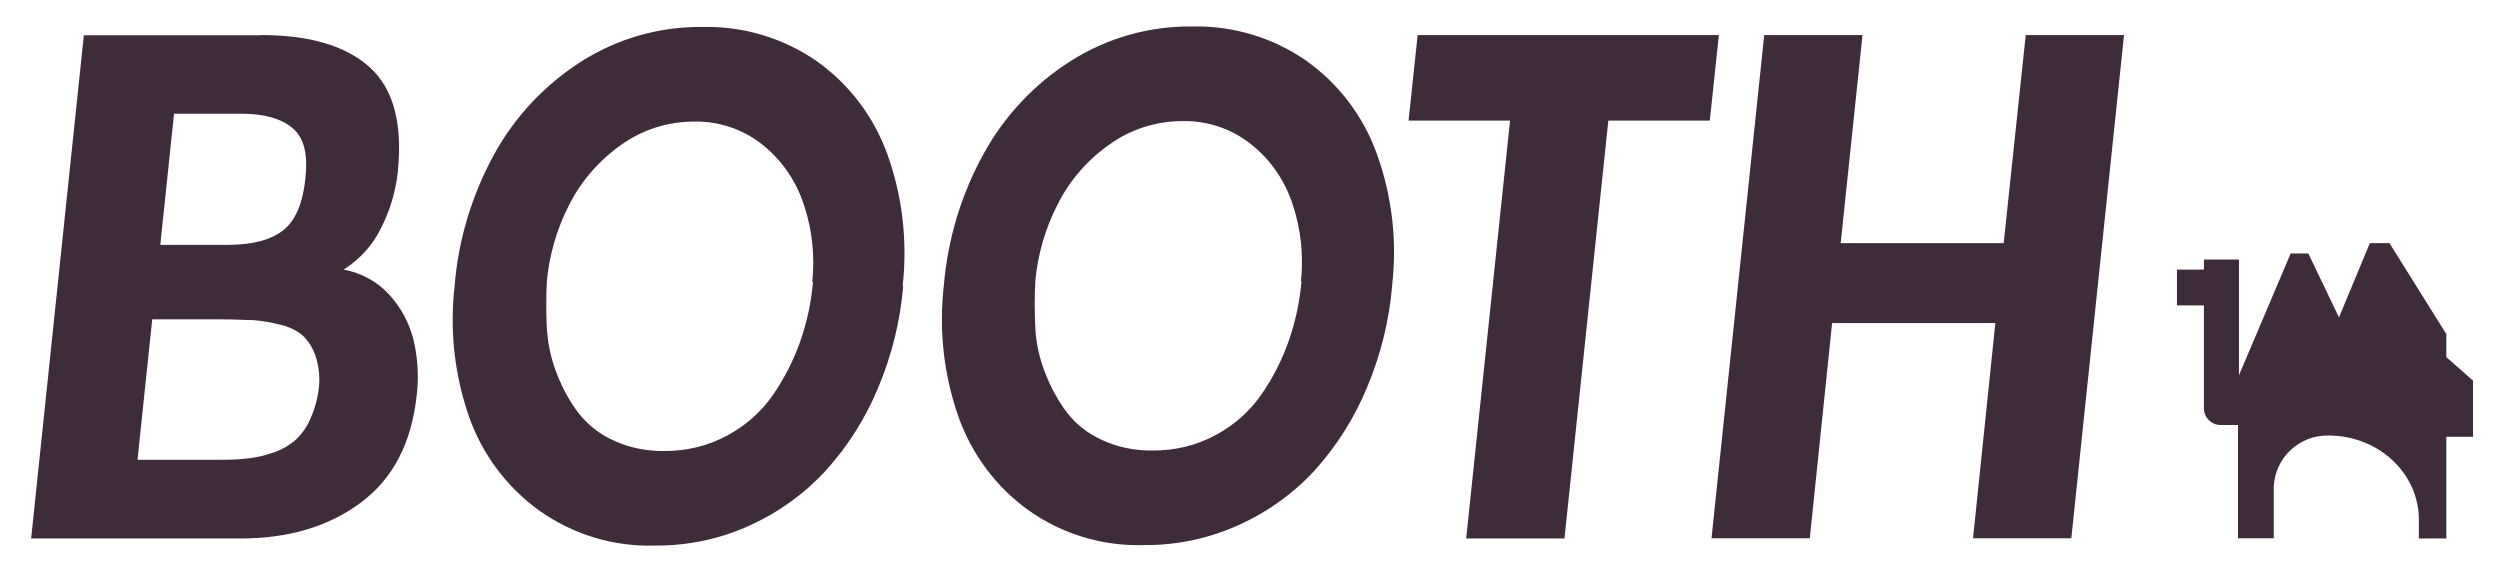 <?xml version="1.0" encoding="UTF-8"?><svg id="_レイヤー_1" xmlns="http://www.w3.org/2000/svg" viewBox="0 0 102 23"><defs><style>.cls-1{fill:#3f2c3a;}</style></defs><path class="cls-1" d="M36.85,11.68c-.12,1.43-.47,2.84-1.03,4.16-.51,1.23-1.23,2.37-2.13,3.36-.87.95-1.93,1.71-3.1,2.24-1.21.55-2.53.83-3.87.82-1.69.05-3.34-.45-4.72-1.43-1.32-.95-2.32-2.29-2.86-3.82-.6-1.72-.8-3.55-.59-5.36.15-1.88.71-3.71,1.62-5.37.85-1.54,2.08-2.84,3.56-3.78,1.47-.93,3.18-1.42,4.93-1.4,1.67-.04,3.3.45,4.67,1.4,1.32.94,2.32,2.26,2.87,3.78.62,1.72.83,3.55.63,5.37v.03ZM33.14,11.49c.11-1.05,0-2.12-.34-3.13-.31-.96-.89-1.81-1.67-2.44-.79-.64-1.79-.98-2.81-.96-1.07,0-2.12.33-2.99.96-.89.63-1.62,1.47-2.11,2.44-.5.97-.81,2.04-.91,3.13-.03.63-.03,1.26,0,1.89.04.64.17,1.27.41,1.87.22.57.51,1.11.88,1.6.38.48.87.87,1.43,1.12.65.3,1.35.44,2.06.43.9.01,1.78-.2,2.58-.63.75-.4,1.39-.97,1.87-1.66.47-.69.85-1.43,1.12-2.21.27-.78.44-1.58.51-2.4h-.02ZM56.8,11.66c-.12,1.43-.47,2.83-1.03,4.16-.51,1.23-1.23,2.37-2.12,3.36-.87.95-1.93,1.71-3.11,2.24-1.21.55-2.53.83-3.87.82-1.69.05-3.34-.45-4.72-1.43-1.32-.95-2.31-2.29-2.85-3.82-.6-1.72-.8-3.55-.59-5.36.16-1.88.71-3.71,1.63-5.37.85-1.54,2.07-2.84,3.56-3.78,1.47-.93,3.19-1.42,4.93-1.4,1.67-.04,3.3.45,4.67,1.4,1.32.94,2.32,2.26,2.87,3.78.62,1.72.84,3.55.63,5.37v.03ZM53.08,11.47c.11-1.05,0-2.12-.34-3.13-.31-.96-.89-1.81-1.68-2.44-.79-.64-1.79-.98-2.81-.96-1.07,0-2.12.33-2.99.96-.9.63-1.62,1.47-2.11,2.44-.5.97-.81,2.04-.91,3.13-.03.63-.03,1.26,0,1.89.03.64.17,1.27.41,1.87.22.57.51,1.11.88,1.6.38.49.87.87,1.43,1.12.64.3,1.35.44,2.06.43.9.01,1.79-.2,2.58-.63.75-.4,1.39-.97,1.87-1.66.47-.68.85-1.43,1.12-2.21.27-.78.44-1.58.51-2.4h-.02ZM65.62,4.92l-1.79,17.05h-4.01l1.79-17.05h-4.14l.37-3.49h12.29l-.37,3.49h-4.14ZM75.09,9.92h6.66l.9-8.49h4.01l-2.15,20.53h-4.01l.91-8.78h-6.66l-.91,8.78h-4.01l2.15-20.53h4.01l-.89,8.49ZM10.65,1.43c1.99,0,3.47.44,4.44,1.32.97.88,1.34,2.3,1.14,4.27-.09.8-.32,1.58-.69,2.3-.34.69-.87,1.27-1.52,1.68.72.13,1.38.49,1.87,1.03.48.53.82,1.17.99,1.87.17.73.21,1.49.12,2.24-.21,1.93-.96,3.38-2.27,4.36-1.31.98-2.95,1.47-4.91,1.47H1.27L3.42,1.44h7.23ZM6.21,13.04l-.6,5.72h3.09c.49,0,.91,0,1.25-.04.37-.03.74-.1,1.09-.22.35-.1.67-.27.95-.49.28-.24.5-.54.65-.87.19-.42.32-.86.37-1.32.05-.44,0-.89-.14-1.31-.11-.32-.29-.6-.53-.83-.27-.22-.6-.37-.94-.44-.35-.09-.71-.15-1.07-.18-.31,0-.72-.03-1.23-.03h-2.91ZM7.1,4.65l-.56,5.34h2.74c1.02,0,1.77-.2,2.27-.59.5-.39.8-1.09.91-2.11.11-1.02-.06-1.67-.52-2.06s-1.15-.59-2.08-.59h-2.77Z"/><path class="cls-1" d="M99.81,14.56v-.93l-2.32-3.71h-.8l-1.26,3.03-1.25-2.61h-.72l-2.11,4.97v-4.72h-1.43v.41h-1.1v1.46h1.1v4.2c0,.18.07.35.2.48.13.13.3.2.48.2h.71v4.62h1.46v-2.09c.02-.58.27-1.12.69-1.51.42-.39.98-.61,1.55-.59,2.03,0,3.68,1.54,3.68,3.43v.77h1.12v-4.15h1.09v-2.29l-1.09-.96Z"/></svg>